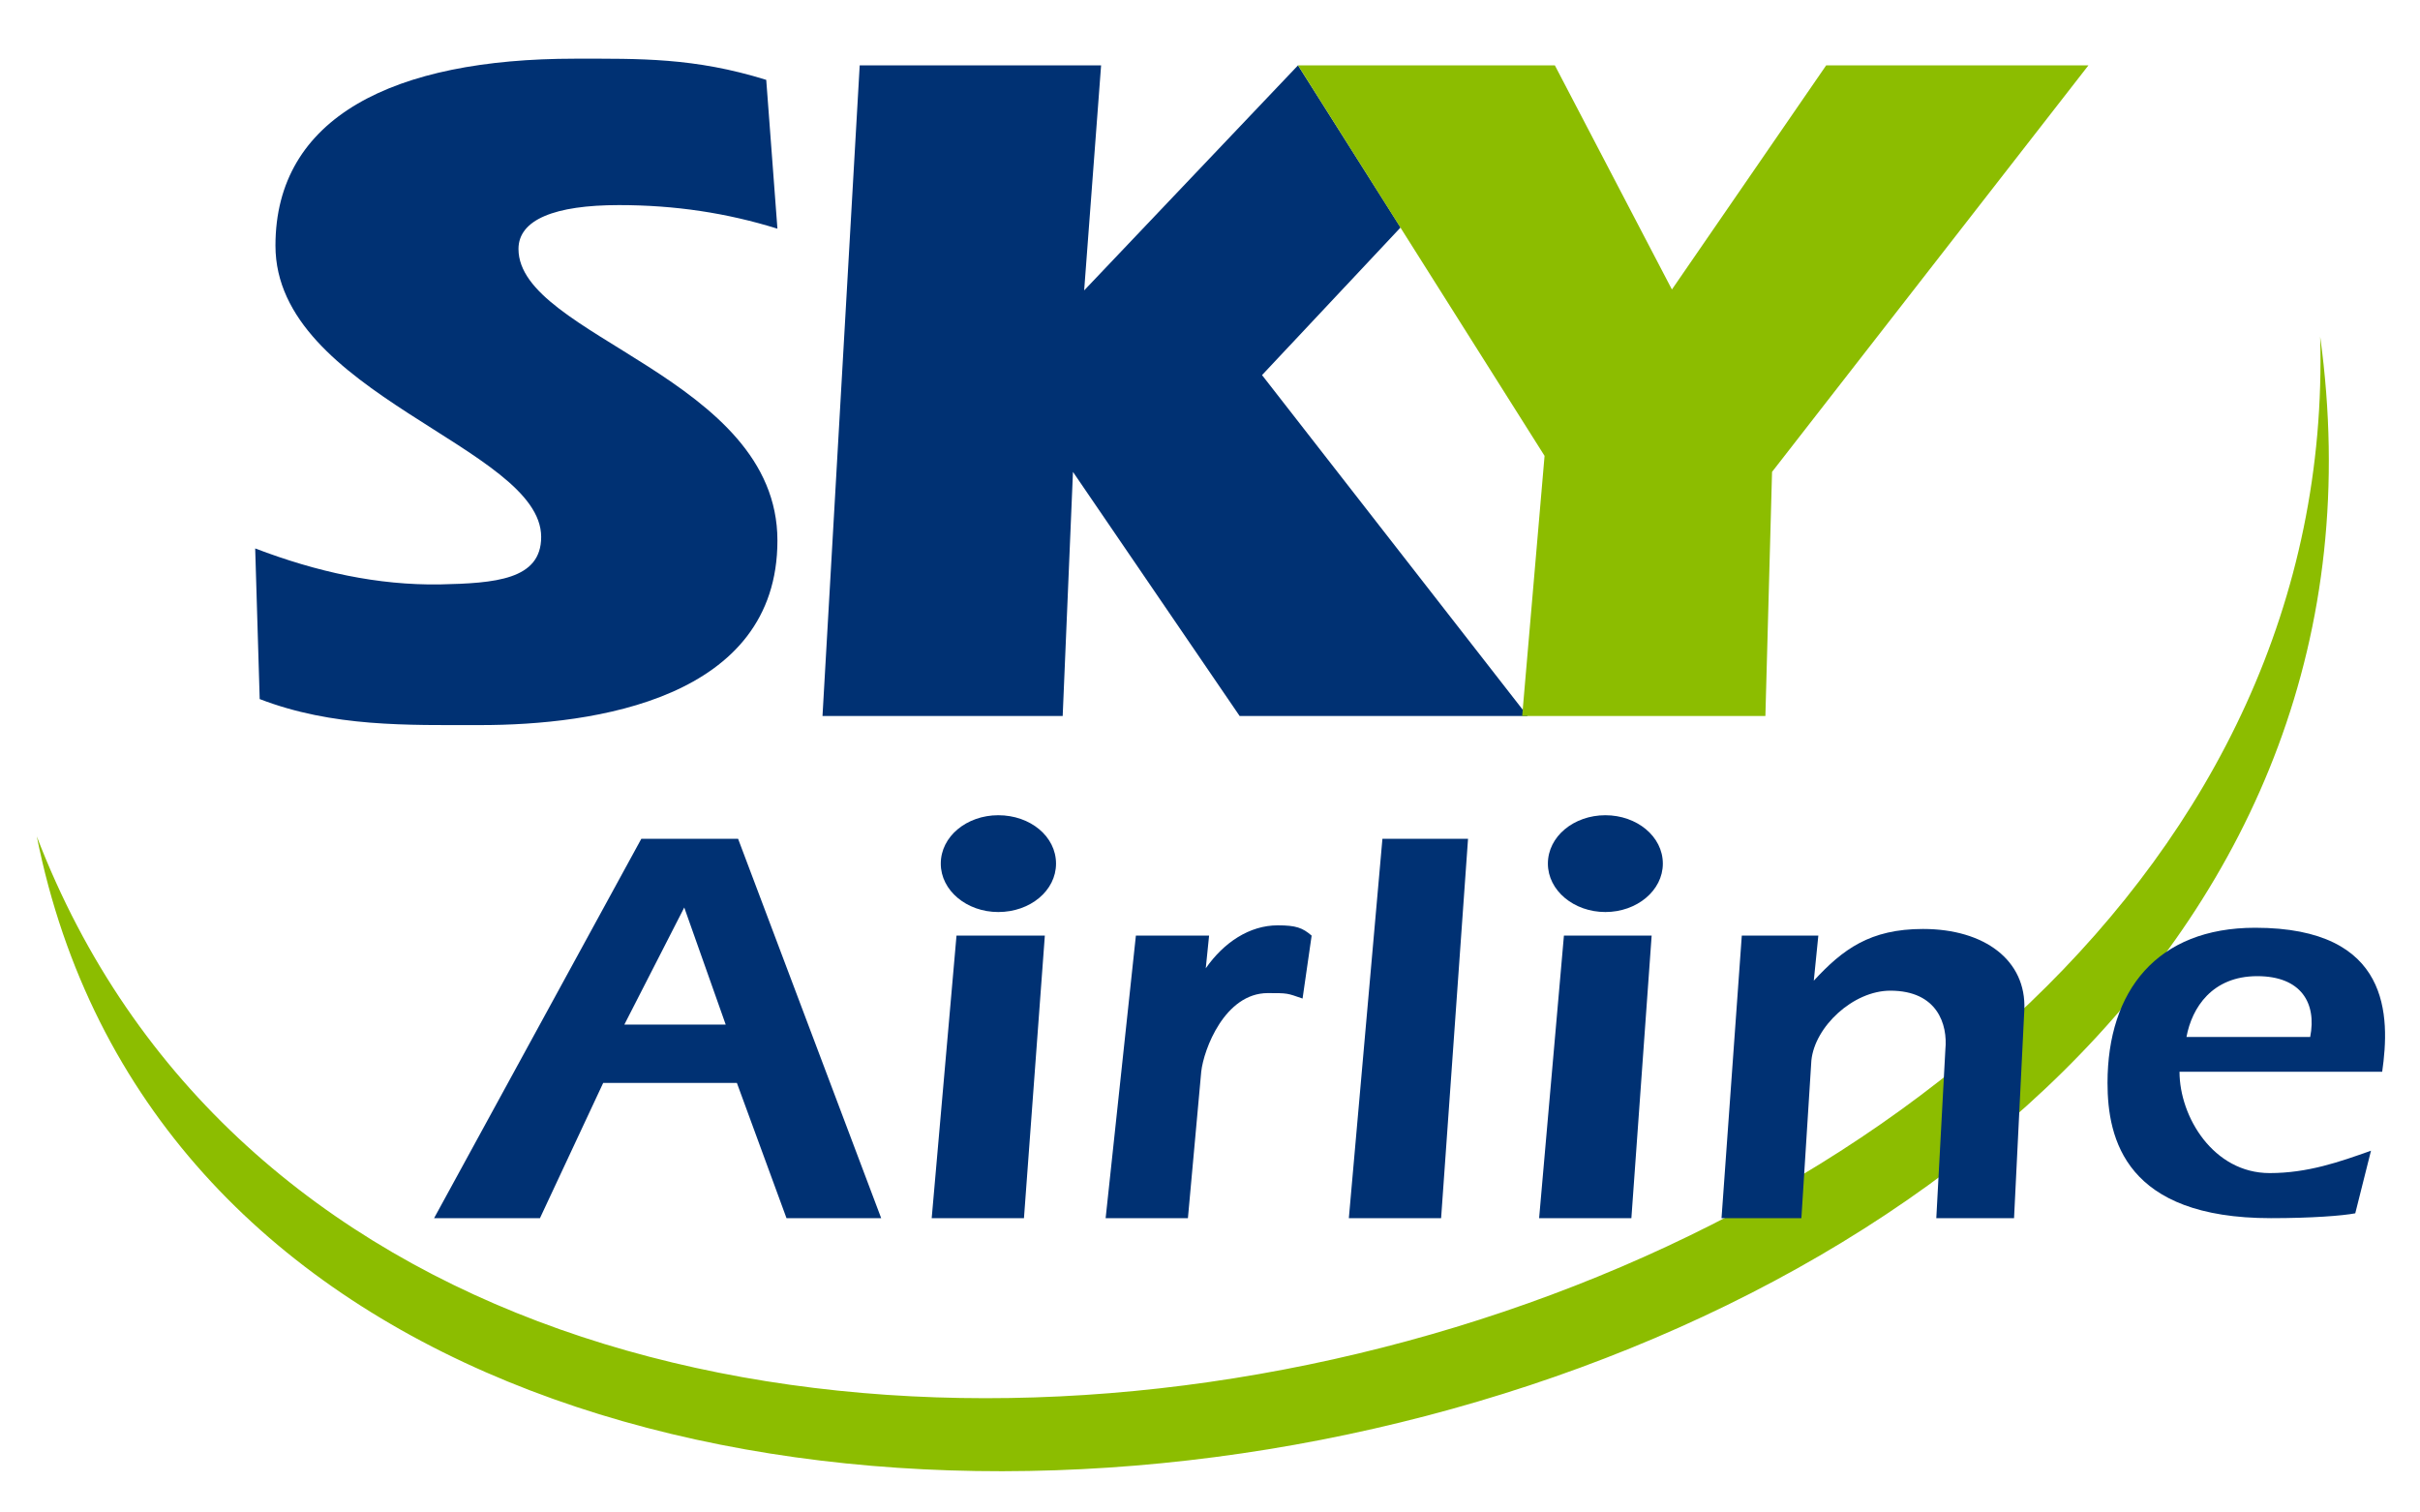 <?xml version="1.0" encoding="UTF-8" standalone="no"?>
<!-- Created with Inkscape (http://www.inkscape.org/) -->

<svg
   xmlns:dc="http://purl.org/dc/elements/1.1/"
   xmlns:cc="http://creativecommons.org/ns#"
   xmlns:rdf="http://www.w3.org/1999/02/22-rdf-syntax-ns#"
   xmlns:svg="http://www.w3.org/2000/svg"
   xmlns="http://www.w3.org/2000/svg"
   version="1.1"
   width="800"
   height="500"
   id="svg2">
  <defs
     id="defs4" />
  <g
     transform="translate(0,-552)"
     id="layer1">
    <path
       d="M 12.16,828.5 C 139.1,1159 776.7,1014 767,663.3 821.4,1059 83.61,1185 12.16,828.5 z"
       id="path3025"
       style="fill:#8cbd00;fill-opacity:1;stroke:none" />
    <path
       d="m 253.3,578.4 c -23.8,-7.4 -41.7,-7 -63.2,-7 -60,0 -99.04,19.3 -99.04,61.8 0,49.1 87.84,66.6 87.84,96.3 0,14.2 -15.3,15.3 -33.5,15.7 -20.5,0.3 -40.6,-4.1 -61.04,-11.9 l 1.49,49.8 c 24.15,9.3 48.75,8.6 72.95,8.6 37.6,0 98.2,-8.6 98.2,-61 0,-54 -85.6,-67.4 -85.6,-96.4 0,-9.7 12,-14.5 33.2,-14.5 18.6,0 35.7,2.6 52.4,7.8 z"
       id="path3011"
       style="fill:#003173;fill-opacity:1;stroke:none" />
    <path
       d="m 284.2,573.6 -12.3,215.1 79.4,0 3.4,-80.7 55.1,80.7 95.2,0 L 417.2,676 463,627.2 429.1,573.6 358.4,648 364,573.6 z"
       id="path3017"
       style="fill:#003173;fill-opacity:1;stroke:none" />
    <path
       d="m 503.2,788.7 7.4,-86 -81.5,-129.1 84.9,0 38.7,74.1 51,-74.1 86.7,0 -104.6,134.4 -2.2,80.7 z"
       id="path3019"
       style="fill:#8cbd00;fill-opacity:1;stroke:none" />
    <path
       d="m 212,829.3 -68.5,125.4 35,0 20.9,-44.7 44.2,0 16.4,44.7 31.3,0 -47.3,-125.4 -32,0 z m 14.2,22.7 13.7,38.7 -33.5,0 19.8,-38.7 z"
       id="path3031"
       style="fill:#003173;fill-opacity:1;stroke:none" />
    <path
       d="m 330,821.5 c -10.4,0 -19,7 -19,16 0,8.9 8.6,16 19,16 10.6,0 19.1,-7.1 19.1,-16 0,-9 -8.5,-16 -19.1,-16 z m -13.8,39.8 -8.2,93.4 30.5,0 6.9,-93.4 -29.2,0 z"
       id="path3036"
       style="fill:#003173;fill-opacity:1;stroke:none" />
    <path
       d="m 530.7,821.5 c -10.4,0 -19,7 -19,16 0,8.9 8.6,16 19,16 10.4,0 19,-7.1 19,-16 0,-9 -8.6,-16 -19,-16 z m -13.7,39.8 -8.2,93.4 30.5,0 6.7,-93.4 -29,0 z"
       id="path3036-2"
       style="fill:#003173;fill-opacity:1;stroke:none" />
    <path
       d="m 365.5,954.7 10,-93.4 24.2,0 -1.1,10.8 c 6,-8.6 14.5,-14.2 23.8,-14.2 6,0 8.2,0.8 11.2,3.4 l -3,20.8 c -5.2,-1.8 -4.8,-1.8 -11.5,-1.8 -14.2,0 -21.2,18.6 -22,26 l -4.4,48.4 z"
       id="path3079"
       style="fill:#003173;fill-opacity:1;stroke:none" />
    <path
       d="m 457,829.3 -11.1,125.4 30.5,0 8.9,-125.4 z"
       id="path3036-2-5"
       style="fill:#003173;fill-opacity:1;stroke:none" />
    <path
       d="m 569.1,954.7 6.7,-93.4 25.3,0 -1.5,14.9 c 9.6,-10.4 18.6,-17.1 36.1,-17.1 20.4,0 34.2,10.4 33.5,26.7 l -3.4,68.9 -25.7,0 3,-55.8 c 0.8,-8.2 -2.6,-19.4 -18.2,-19.4 -12.3,0 -25,11.9 -26.1,23.1 l -3.3,52.1 z"
       id="path3099"
       style="fill:#003173;fill-opacity:1;stroke:none" />
    <path
       d="m 745.5,858.7 c -32.4,0 -48.8,20.8 -48.8,51.3 0,18.6 6,44.7 54,44.7 13.5,0 23.7,-0.8 27.9,-1.6 l 5.2,-20.7 c -10.4,3.7 -20.9,7.4 -33.5,7.4 -18.6,0 -29.8,-18.6 -29.8,-33.5 l 67,0 c 2.6,-18.2 3,-47.6 -42,-47.6 z m 0.7,16 c 14.5,0 19.7,8.9 17.5,20.1 l -40.9,0 c 1.8,-9.7 8.5,-20.1 23.4,-20.1 z"
       id="path3101"
       style="fill:#003173;fill-opacity:1;stroke:none" />
  </g>
</svg>
